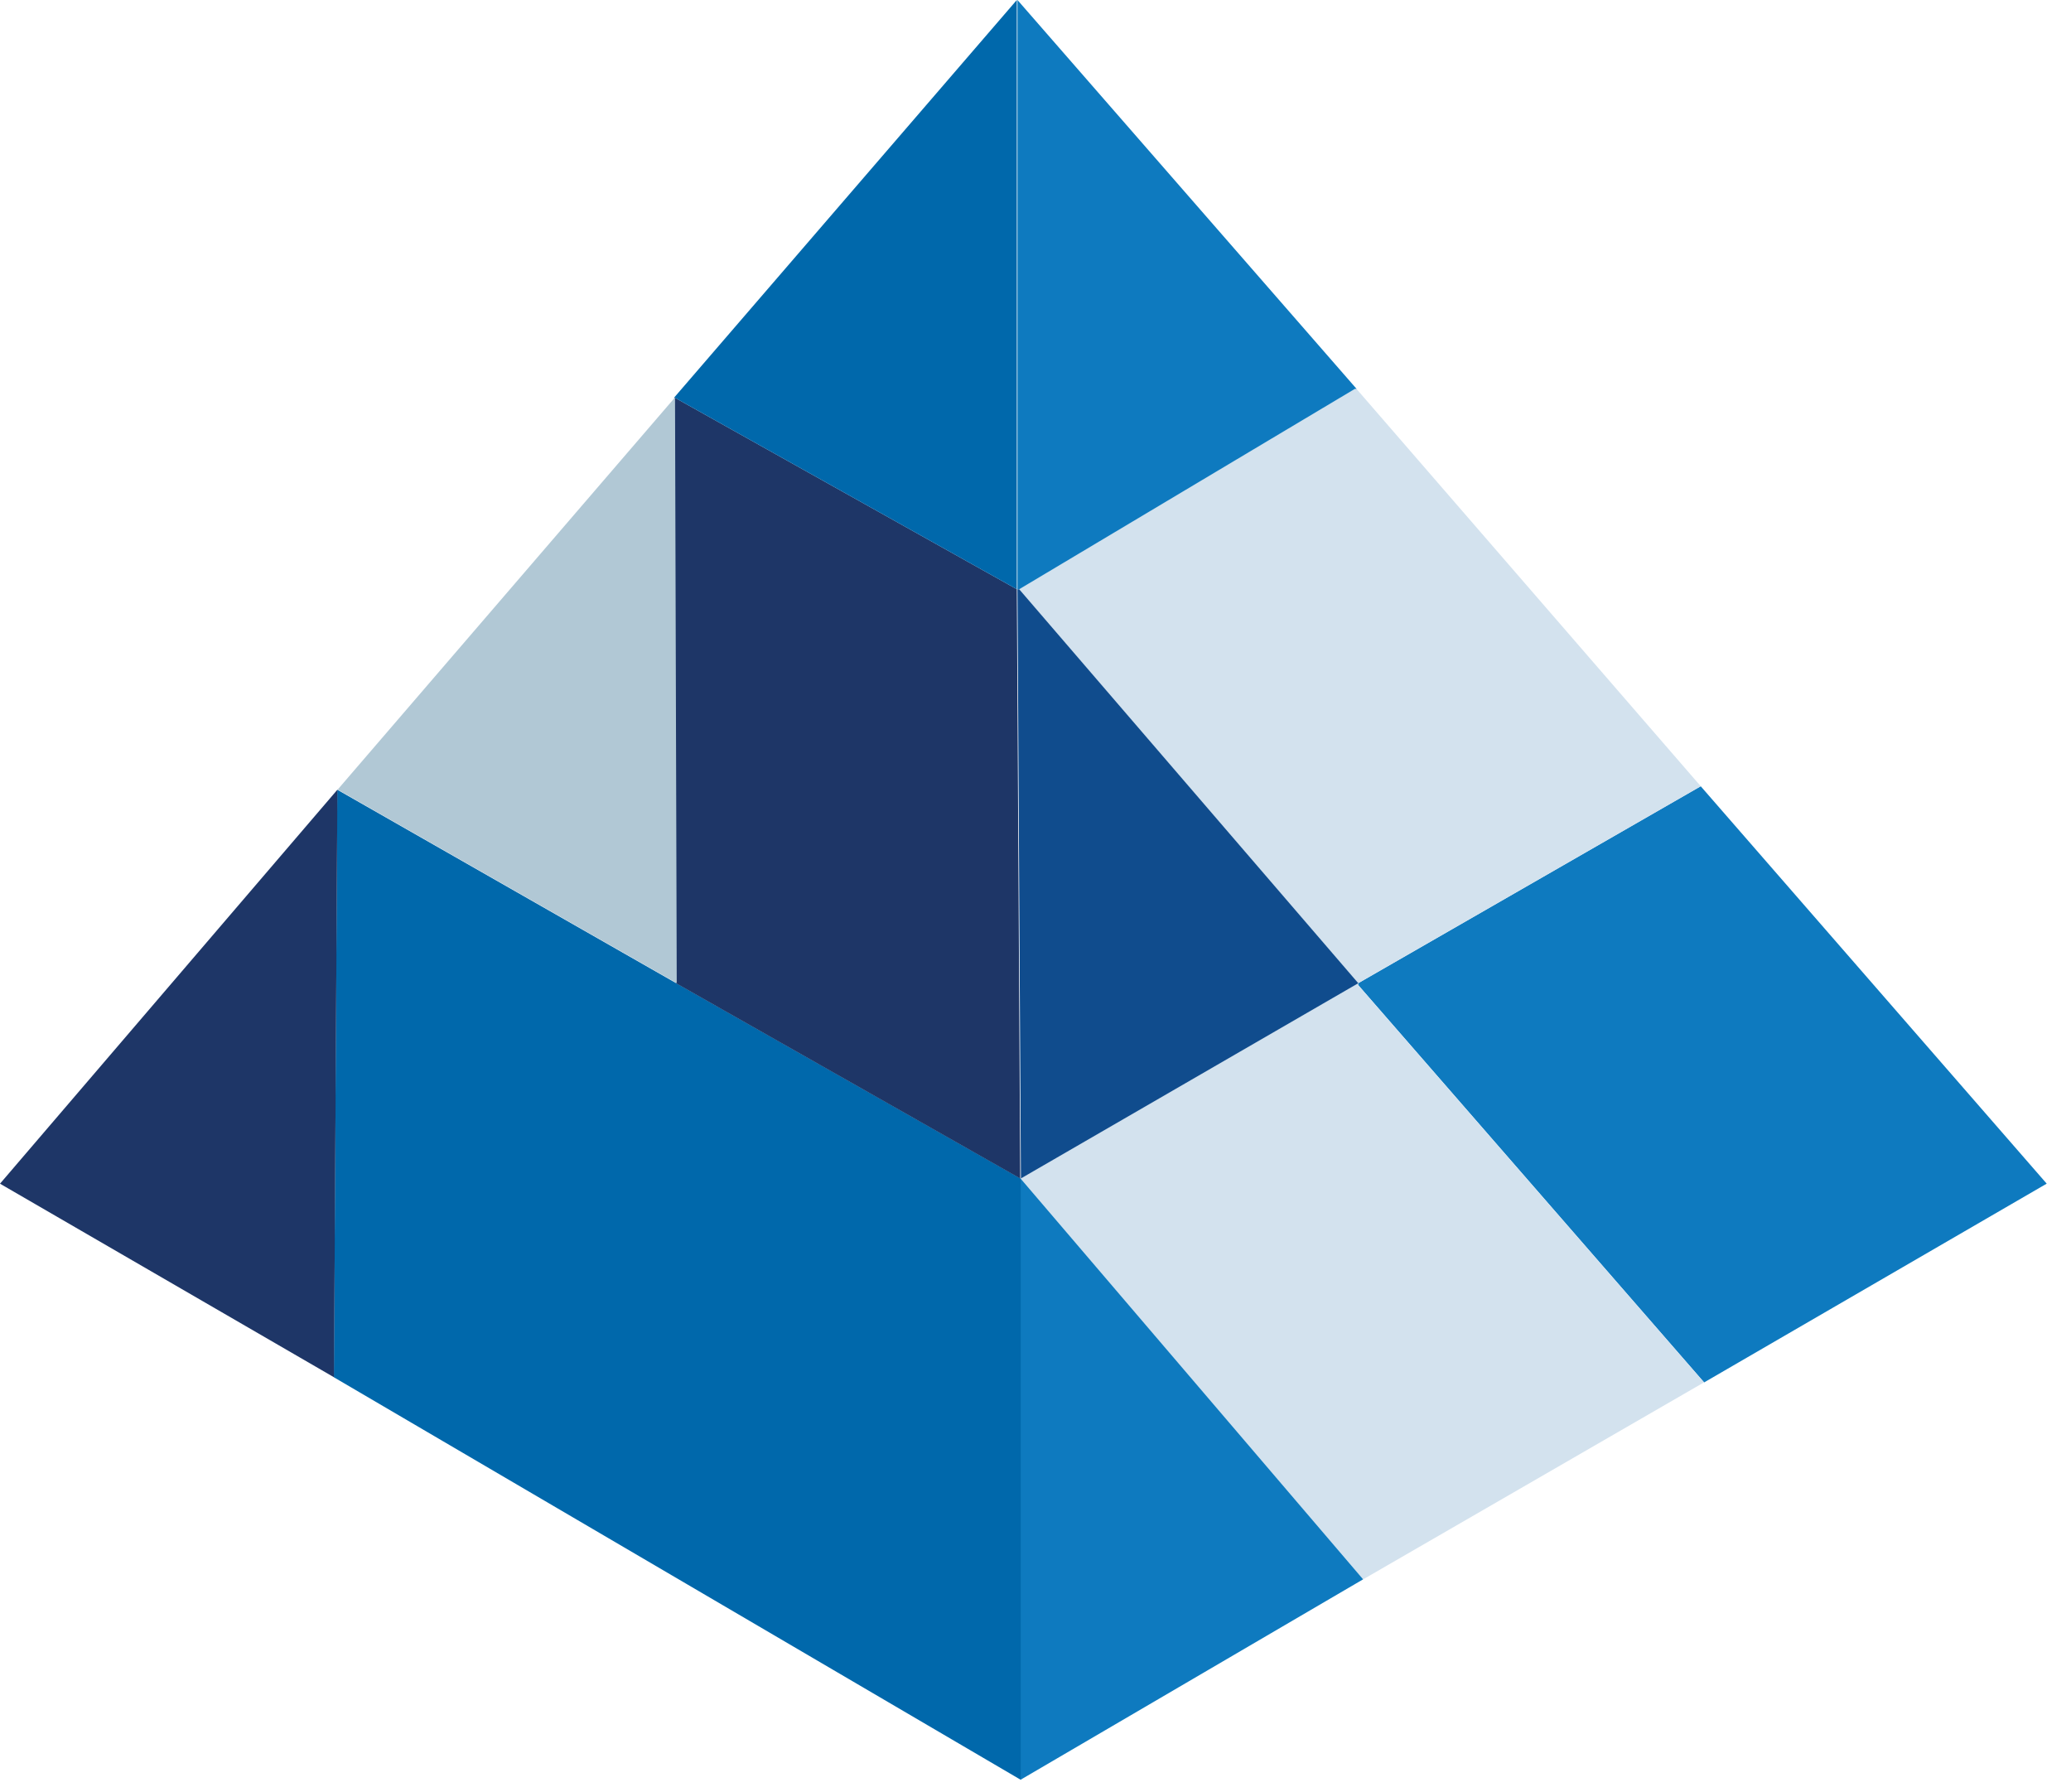 <svg width="52" height="45" fill="none" xmlns="http://www.w3.org/2000/svg"><path d="M42.703 19.74l-8.601 4.946v.043l8.687 9.978 8.601-4.99-8.687-9.977z" fill="#0E7ABF"/><path d="M42.785 34.706l-8.559 4.946-8.601-10.064 8.472-4.902v.043l8.688 9.977zm-.082-14.966L34.1 24.684l-8.515-9.891 8.43-5.032h.042l8.645 9.977z" fill="#D3E2EE"/><path d="M25.625 44.683l8.601-5.032-8.601-10.063v15.095z" fill="#0E7ABF"/><path d="M25.59 14.793l8.515 9.892-8.472 4.902-.086-14.794h.043z" fill="#104C8D"/><path d="M25.547 14.794h.043l8.43-5.031h.042L25.547 0v14.794z" fill="#0E7ABF"/><path d="M8.383 34.578l17.246 10.106V29.59l-8.645-4.903-8.515-4.86-.086 14.752z" fill="#0068AB"/><path d="M25.531 14.793l.086 14.795-8.644-4.903-.043-14.708 8.601 4.816z" fill="#1E3667"/><path d="M25.531 0L16.93 9.978l8.601 4.816V0z" fill="#0068AB"/><path d="M16.992 24.685l-8.515-4.86 8.472-9.848.043 14.708z" fill="#B1C8D5"/><path d="M0 29.718l8.386 4.86.086-14.752L0 29.718z" fill="#1E3667"/></svg>